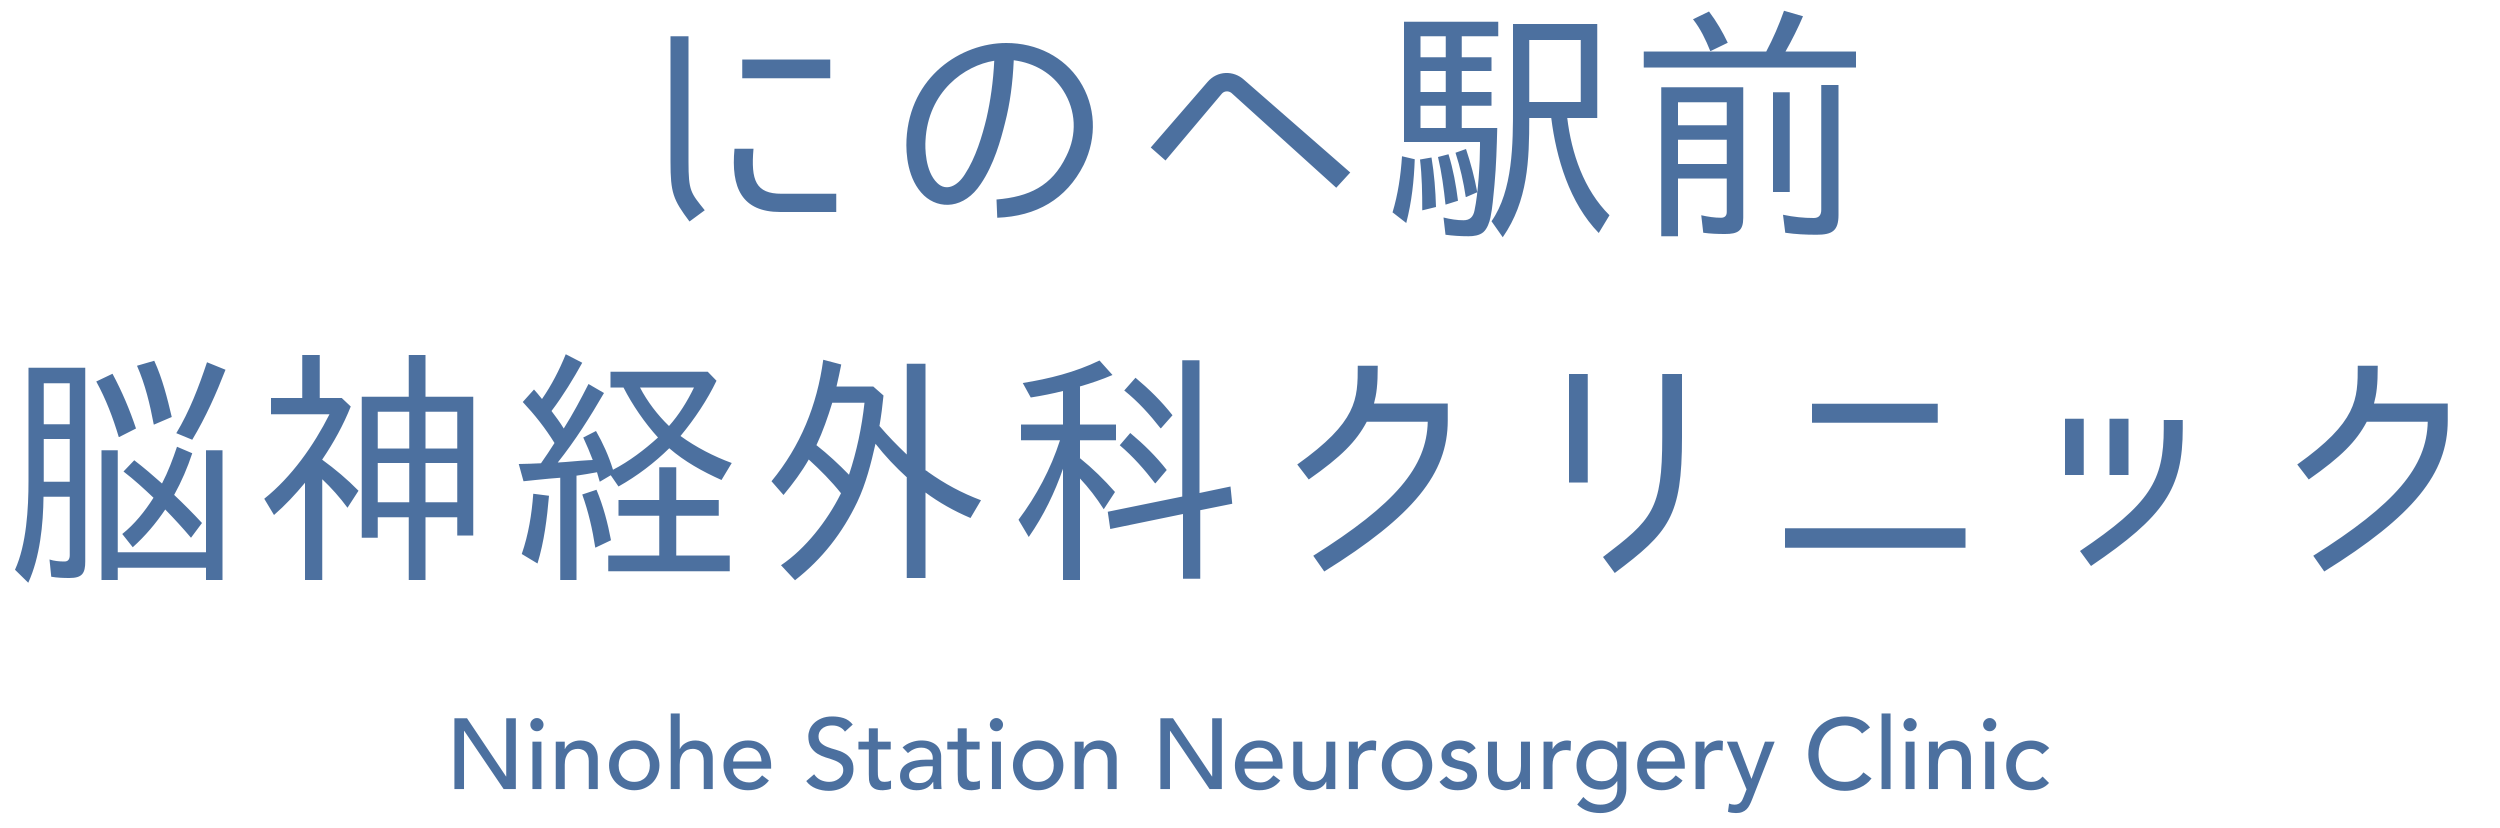 <svg width="320" height="106" viewBox="0 0 320 106" fill="none" xmlns="http://www.w3.org/2000/svg">
<path d="M58.165 91.935H59.778L64.772 99.387H64.797V91.935H66.027V101H64.465L59.42 93.548H59.394V101H58.165V91.935ZM68.151 94.931H69.303V101H68.151V94.931ZM67.882 92.754C67.882 92.524 67.963 92.328 68.125 92.165C68.296 91.995 68.496 91.909 68.727 91.909C68.957 91.909 69.154 91.995 69.316 92.165C69.487 92.328 69.572 92.524 69.572 92.754C69.572 92.985 69.487 93.186 69.316 93.356C69.154 93.518 68.957 93.599 68.727 93.599C68.496 93.599 68.296 93.518 68.125 93.356C67.963 93.186 67.882 92.985 67.882 92.754ZM71.137 94.931H72.289V95.866H72.315C72.46 95.541 72.712 95.281 73.07 95.085C73.429 94.88 73.843 94.777 74.312 94.777C74.603 94.777 74.88 94.824 75.145 94.918C75.418 95.004 75.653 95.14 75.849 95.328C76.054 95.516 76.216 95.759 76.335 96.058C76.455 96.348 76.515 96.694 76.515 97.095V101H75.362V97.415C75.362 97.133 75.324 96.894 75.247 96.698C75.17 96.493 75.068 96.331 74.94 96.211C74.812 96.083 74.662 95.994 74.492 95.942C74.329 95.883 74.159 95.853 73.98 95.853C73.74 95.853 73.519 95.891 73.314 95.968C73.109 96.045 72.93 96.169 72.776 96.339C72.622 96.502 72.503 96.711 72.417 96.967C72.332 97.223 72.289 97.526 72.289 97.876V101H71.137V94.931ZM79.186 97.966C79.186 98.273 79.233 98.559 79.327 98.823C79.421 99.079 79.553 99.301 79.724 99.489C79.895 99.668 80.104 99.814 80.351 99.924C80.599 100.027 80.876 100.078 81.184 100.078C81.491 100.078 81.768 100.027 82.016 99.924C82.263 99.814 82.473 99.668 82.643 99.489C82.814 99.301 82.946 99.079 83.04 98.823C83.134 98.559 83.181 98.273 83.181 97.966C83.181 97.658 83.134 97.376 83.04 97.121C82.946 96.856 82.814 96.634 82.643 96.455C82.473 96.267 82.263 96.122 82.016 96.019C81.768 95.908 81.491 95.853 81.184 95.853C80.876 95.853 80.599 95.908 80.351 96.019C80.104 96.122 79.895 96.267 79.724 96.455C79.553 96.634 79.421 96.856 79.327 97.121C79.233 97.376 79.186 97.658 79.186 97.966ZM77.957 97.966C77.957 97.522 78.038 97.108 78.2 96.724C78.371 96.339 78.602 96.002 78.892 95.712C79.182 95.422 79.523 95.196 79.916 95.034C80.309 94.863 80.731 94.777 81.184 94.777C81.636 94.777 82.059 94.863 82.451 95.034C82.844 95.196 83.185 95.422 83.475 95.712C83.766 96.002 83.992 96.339 84.154 96.724C84.325 97.108 84.41 97.522 84.41 97.966C84.41 98.409 84.325 98.828 84.154 99.22C83.992 99.604 83.766 99.942 83.475 100.232C83.185 100.513 82.844 100.74 82.451 100.91C82.059 101.073 81.636 101.154 81.184 101.154C80.731 101.154 80.309 101.073 79.916 100.91C79.523 100.74 79.182 100.513 78.892 100.232C78.602 99.942 78.371 99.604 78.2 99.22C78.038 98.828 77.957 98.409 77.957 97.966ZM85.854 91.32H87.006V95.866H87.032C87.177 95.541 87.429 95.281 87.787 95.085C88.146 94.88 88.56 94.777 89.029 94.777C89.319 94.777 89.597 94.824 89.861 94.918C90.135 95.004 90.369 95.14 90.566 95.328C90.77 95.516 90.933 95.759 91.052 96.058C91.172 96.348 91.231 96.694 91.231 97.095V101H90.079V97.415C90.079 97.133 90.041 96.894 89.964 96.698C89.887 96.493 89.785 96.331 89.656 96.211C89.528 96.083 89.379 95.994 89.208 95.942C89.046 95.883 88.876 95.853 88.696 95.853C88.457 95.853 88.235 95.891 88.031 95.968C87.826 96.045 87.646 96.169 87.493 96.339C87.339 96.502 87.22 96.711 87.134 96.967C87.049 97.223 87.006 97.526 87.006 97.876V101H85.854V91.32ZM93.839 98.388C93.839 98.653 93.894 98.896 94.005 99.118C94.125 99.331 94.279 99.515 94.466 99.668C94.654 99.822 94.872 99.942 95.119 100.027C95.367 100.112 95.623 100.155 95.888 100.155C96.246 100.155 96.558 100.074 96.822 99.912C97.087 99.741 97.33 99.519 97.552 99.246L98.423 99.912C97.783 100.74 96.886 101.154 95.734 101.154C95.256 101.154 94.821 101.073 94.428 100.91C94.044 100.748 93.715 100.526 93.442 100.245C93.177 99.954 92.973 99.617 92.828 99.233C92.682 98.84 92.61 98.418 92.61 97.966C92.61 97.513 92.687 97.095 92.84 96.711C93.002 96.318 93.22 95.981 93.493 95.699C93.775 95.409 94.108 95.183 94.492 95.021C94.876 94.859 95.294 94.777 95.747 94.777C96.285 94.777 96.737 94.871 97.104 95.059C97.48 95.247 97.787 95.494 98.026 95.802C98.265 96.1 98.436 96.442 98.538 96.826C98.649 97.202 98.704 97.586 98.704 97.978V98.388H93.839ZM97.475 97.466C97.467 97.21 97.424 96.975 97.347 96.762C97.279 96.549 97.172 96.365 97.027 96.211C96.882 96.049 96.699 95.925 96.477 95.84C96.263 95.746 96.011 95.699 95.721 95.699C95.439 95.699 95.179 95.755 94.94 95.866C94.71 95.968 94.513 96.105 94.351 96.275C94.189 96.446 94.061 96.638 93.967 96.852C93.882 97.056 93.839 97.261 93.839 97.466H97.475ZM104.21 99.105C104.432 99.438 104.713 99.686 105.055 99.848C105.405 100.001 105.763 100.078 106.13 100.078C106.335 100.078 106.544 100.048 106.758 99.989C106.971 99.92 107.163 99.822 107.334 99.694C107.513 99.566 107.658 99.408 107.769 99.22C107.88 99.032 107.936 98.815 107.936 98.567C107.936 98.217 107.825 97.953 107.603 97.773C107.381 97.586 107.104 97.432 106.771 97.312C106.446 97.184 106.088 97.065 105.695 96.954C105.311 96.835 104.952 96.672 104.62 96.468C104.295 96.263 104.022 95.99 103.8 95.648C103.578 95.298 103.467 94.829 103.467 94.24C103.467 93.975 103.523 93.693 103.634 93.395C103.753 93.096 103.937 92.823 104.184 92.575C104.432 92.328 104.748 92.123 105.132 91.961C105.524 91.79 105.994 91.704 106.54 91.704C107.035 91.704 107.509 91.773 107.961 91.909C108.414 92.046 108.811 92.323 109.152 92.742L108.153 93.651C108 93.412 107.782 93.22 107.5 93.075C107.219 92.929 106.899 92.857 106.54 92.857C106.199 92.857 105.913 92.904 105.682 92.998C105.46 93.083 105.281 93.198 105.145 93.343C105.008 93.48 104.91 93.629 104.85 93.791C104.799 93.954 104.773 94.103 104.773 94.24C104.773 94.624 104.884 94.918 105.106 95.123C105.328 95.328 105.601 95.494 105.926 95.622C106.258 95.751 106.617 95.866 107.001 95.968C107.394 96.071 107.752 96.216 108.077 96.403C108.41 96.583 108.687 96.83 108.909 97.146C109.131 97.453 109.242 97.88 109.242 98.426C109.242 98.862 109.156 99.254 108.986 99.604C108.823 99.954 108.602 100.249 108.32 100.488C108.038 100.727 107.705 100.91 107.321 101.038C106.937 101.166 106.527 101.23 106.092 101.23C105.512 101.23 104.961 101.128 104.44 100.923C103.92 100.718 103.506 100.402 103.198 99.976L104.21 99.105ZM114.013 95.93H112.362V98.683C112.362 98.853 112.366 99.024 112.374 99.195C112.383 99.357 112.413 99.506 112.464 99.643C112.524 99.771 112.609 99.877 112.72 99.963C112.84 100.04 113.01 100.078 113.232 100.078C113.369 100.078 113.51 100.065 113.655 100.04C113.8 100.014 113.932 99.967 114.052 99.899V100.949C113.915 101.026 113.736 101.077 113.514 101.102C113.301 101.137 113.134 101.154 113.015 101.154C112.571 101.154 112.225 101.094 111.977 100.974C111.738 100.846 111.559 100.684 111.44 100.488C111.329 100.292 111.26 100.074 111.235 99.835C111.218 99.587 111.209 99.34 111.209 99.092V95.93H109.878V94.931H111.209V93.228H112.362V94.931H114.013V95.93ZM115.526 95.674C115.85 95.375 116.226 95.153 116.652 95.008C117.079 94.854 117.506 94.777 117.933 94.777C118.377 94.777 118.756 94.833 119.072 94.944C119.397 95.055 119.661 95.204 119.866 95.392C120.071 95.58 120.22 95.797 120.314 96.045C120.417 96.284 120.468 96.536 120.468 96.8V99.899C120.468 100.112 120.472 100.309 120.481 100.488C120.489 100.667 120.502 100.838 120.519 101H119.495C119.469 100.693 119.456 100.385 119.456 100.078H119.431C119.175 100.471 118.872 100.748 118.522 100.91C118.172 101.073 117.766 101.154 117.305 101.154C117.024 101.154 116.755 101.115 116.499 101.038C116.243 100.962 116.016 100.846 115.82 100.693C115.632 100.539 115.483 100.351 115.372 100.129C115.261 99.899 115.205 99.634 115.205 99.335C115.205 98.943 115.291 98.614 115.462 98.35C115.641 98.085 115.88 97.872 116.179 97.709C116.486 97.539 116.84 97.419 117.241 97.351C117.651 97.274 118.086 97.236 118.547 97.236H119.392V96.98C119.392 96.826 119.362 96.672 119.303 96.519C119.243 96.365 119.153 96.228 119.034 96.109C118.914 95.981 118.765 95.883 118.586 95.814C118.406 95.738 118.193 95.699 117.945 95.699C117.724 95.699 117.527 95.721 117.357 95.763C117.194 95.806 117.045 95.861 116.908 95.93C116.772 95.99 116.648 96.062 116.537 96.147C116.426 96.233 116.319 96.314 116.217 96.391L115.526 95.674ZM118.778 98.081C118.505 98.081 118.223 98.098 117.933 98.132C117.651 98.158 117.391 98.213 117.152 98.298C116.921 98.384 116.729 98.503 116.575 98.657C116.43 98.811 116.358 99.007 116.358 99.246C116.358 99.596 116.473 99.848 116.704 100.001C116.943 100.155 117.263 100.232 117.664 100.232C117.98 100.232 118.249 100.181 118.47 100.078C118.692 99.967 118.872 99.826 119.008 99.656C119.145 99.485 119.243 99.297 119.303 99.092C119.362 98.879 119.392 98.67 119.392 98.465V98.081H118.778ZM125.392 95.93H123.74V98.683C123.74 98.853 123.744 99.024 123.753 99.195C123.761 99.357 123.791 99.506 123.842 99.643C123.902 99.771 123.987 99.877 124.098 99.963C124.218 100.04 124.389 100.078 124.611 100.078C124.747 100.078 124.888 100.065 125.033 100.04C125.178 100.014 125.31 99.967 125.43 99.899V100.949C125.293 101.026 125.114 101.077 124.892 101.102C124.679 101.137 124.512 101.154 124.393 101.154C123.949 101.154 123.603 101.094 123.356 100.974C123.117 100.846 122.938 100.684 122.818 100.488C122.707 100.292 122.639 100.074 122.613 99.835C122.596 99.587 122.588 99.34 122.588 99.092V95.93H121.256V94.931H122.588V93.228H123.74V94.931H125.392V95.93ZM126.968 94.931H128.12V101H126.968V94.931ZM126.699 92.754C126.699 92.524 126.78 92.328 126.942 92.165C127.113 91.995 127.314 91.909 127.544 91.909C127.775 91.909 127.971 91.995 128.133 92.165C128.304 92.328 128.389 92.524 128.389 92.754C128.389 92.985 128.304 93.186 128.133 93.356C127.971 93.518 127.775 93.599 127.544 93.599C127.314 93.599 127.113 93.518 126.942 93.356C126.78 93.186 126.699 92.985 126.699 92.754ZM130.889 97.966C130.889 98.273 130.936 98.559 131.03 98.823C131.124 99.079 131.256 99.301 131.427 99.489C131.597 99.668 131.806 99.814 132.054 99.924C132.302 100.027 132.579 100.078 132.886 100.078C133.194 100.078 133.471 100.027 133.718 99.924C133.966 99.814 134.175 99.668 134.346 99.489C134.517 99.301 134.649 99.079 134.743 98.823C134.837 98.559 134.884 98.273 134.884 97.966C134.884 97.658 134.837 97.376 134.743 97.121C134.649 96.856 134.517 96.634 134.346 96.455C134.175 96.267 133.966 96.122 133.718 96.019C133.471 95.908 133.194 95.853 132.886 95.853C132.579 95.853 132.302 95.908 132.054 96.019C131.806 96.122 131.597 96.267 131.427 96.455C131.256 96.634 131.124 96.856 131.03 97.121C130.936 97.376 130.889 97.658 130.889 97.966ZM129.66 97.966C129.66 97.522 129.741 97.108 129.903 96.724C130.074 96.339 130.304 96.002 130.594 95.712C130.885 95.422 131.226 95.196 131.619 95.034C132.011 94.863 132.434 94.777 132.886 94.777C133.339 94.777 133.761 94.863 134.154 95.034C134.546 95.196 134.888 95.422 135.178 95.712C135.468 96.002 135.695 96.339 135.857 96.724C136.027 97.108 136.113 97.522 136.113 97.966C136.113 98.409 136.027 98.828 135.857 99.22C135.695 99.604 135.468 99.942 135.178 100.232C134.888 100.513 134.546 100.74 134.154 100.91C133.761 101.073 133.339 101.154 132.886 101.154C132.434 101.154 132.011 101.073 131.619 100.91C131.226 100.74 130.885 100.513 130.594 100.232C130.304 99.942 130.074 99.604 129.903 99.22C129.741 98.828 129.66 98.409 129.66 97.966ZM137.556 94.931H138.709V95.866H138.734C138.879 95.541 139.131 95.281 139.49 95.085C139.848 94.88 140.262 94.777 140.732 94.777C141.022 94.777 141.299 94.824 141.564 94.918C141.837 95.004 142.072 95.14 142.268 95.328C142.473 95.516 142.635 95.759 142.755 96.058C142.874 96.348 142.934 96.694 142.934 97.095V101H141.782V97.415C141.782 97.133 141.743 96.894 141.666 96.698C141.59 96.493 141.487 96.331 141.359 96.211C141.231 96.083 141.082 95.994 140.911 95.942C140.749 95.883 140.578 95.853 140.399 95.853C140.16 95.853 139.938 95.891 139.733 95.968C139.528 96.045 139.349 96.169 139.195 96.339C139.042 96.502 138.922 96.711 138.837 96.967C138.751 97.223 138.709 97.526 138.709 97.876V101H137.556V94.931ZM148.529 91.935H150.142L155.136 99.387H155.161V91.935H156.391V101H154.828L149.784 93.548H149.758V101H148.529V91.935ZM159.296 98.388C159.296 98.653 159.351 98.896 159.462 99.118C159.582 99.331 159.735 99.515 159.923 99.668C160.111 99.822 160.328 99.942 160.576 100.027C160.824 100.112 161.08 100.155 161.344 100.155C161.703 100.155 162.014 100.074 162.279 99.912C162.544 99.741 162.787 99.519 163.009 99.246L163.879 99.912C163.239 100.74 162.343 101.154 161.191 101.154C160.713 101.154 160.277 101.073 159.885 100.91C159.501 100.748 159.172 100.526 158.899 100.245C158.634 99.954 158.429 99.617 158.284 99.233C158.139 98.84 158.067 98.418 158.067 97.966C158.067 97.513 158.143 97.095 158.297 96.711C158.459 96.318 158.677 95.981 158.95 95.699C159.232 95.409 159.565 95.183 159.949 95.021C160.333 94.859 160.751 94.777 161.203 94.777C161.741 94.777 162.194 94.871 162.561 95.059C162.936 95.247 163.243 95.494 163.482 95.802C163.721 96.1 163.892 96.442 163.995 96.826C164.106 97.202 164.161 97.586 164.161 97.978V98.388H159.296ZM162.932 97.466C162.923 97.21 162.881 96.975 162.804 96.762C162.736 96.549 162.629 96.365 162.484 96.211C162.339 96.049 162.155 95.925 161.933 95.84C161.72 95.746 161.468 95.699 161.178 95.699C160.896 95.699 160.636 95.755 160.397 95.866C160.166 95.968 159.97 96.105 159.808 96.275C159.646 96.446 159.518 96.638 159.424 96.852C159.338 97.056 159.296 97.261 159.296 97.466H162.932ZM170.917 101H169.765V100.065H169.739C169.594 100.39 169.342 100.654 168.984 100.859C168.625 101.055 168.211 101.154 167.742 101.154C167.443 101.154 167.161 101.107 166.897 101.013C166.632 100.927 166.397 100.791 166.193 100.603C165.996 100.415 165.838 100.176 165.719 99.886C165.599 99.587 165.54 99.237 165.54 98.836V94.931H166.692V98.516C166.692 98.798 166.73 99.041 166.807 99.246C166.884 99.442 166.986 99.604 167.114 99.732C167.242 99.852 167.388 99.942 167.55 100.001C167.72 100.053 167.895 100.078 168.075 100.078C168.314 100.078 168.536 100.04 168.741 99.963C168.945 99.886 169.125 99.767 169.278 99.604C169.432 99.434 169.551 99.22 169.637 98.964C169.722 98.708 169.765 98.405 169.765 98.055V94.931H170.917V101ZM172.654 94.931H173.806V95.866H173.832C173.909 95.704 174.011 95.558 174.139 95.43C174.267 95.294 174.408 95.179 174.562 95.085C174.724 94.991 174.899 94.918 175.087 94.867C175.275 94.807 175.462 94.777 175.65 94.777C175.838 94.777 176.009 94.803 176.162 94.854L176.111 96.096C176.017 96.071 175.923 96.049 175.829 96.032C175.736 96.015 175.642 96.007 175.548 96.007C174.984 96.007 174.553 96.165 174.255 96.48C173.956 96.796 173.806 97.287 173.806 97.953V101H172.654V94.931ZM178.103 97.966C178.103 98.273 178.15 98.559 178.243 98.823C178.337 99.079 178.47 99.301 178.64 99.489C178.811 99.668 179.02 99.814 179.268 99.924C179.515 100.027 179.793 100.078 180.1 100.078C180.407 100.078 180.685 100.027 180.932 99.924C181.18 99.814 181.389 99.668 181.56 99.489C181.73 99.301 181.863 99.079 181.957 98.823C182.05 98.559 182.097 98.273 182.097 97.966C182.097 97.658 182.05 97.376 181.957 97.121C181.863 96.856 181.73 96.634 181.56 96.455C181.389 96.267 181.18 96.122 180.932 96.019C180.685 95.908 180.407 95.853 180.1 95.853C179.793 95.853 179.515 95.908 179.268 96.019C179.02 96.122 178.811 96.267 178.64 96.455C178.47 96.634 178.337 96.856 178.243 97.121C178.15 97.376 178.103 97.658 178.103 97.966ZM176.873 97.966C176.873 97.522 176.955 97.108 177.117 96.724C177.287 96.339 177.518 96.002 177.808 95.712C178.098 95.422 178.44 95.196 178.832 95.034C179.225 94.863 179.648 94.777 180.1 94.777C180.552 94.777 180.975 94.863 181.368 95.034C181.76 95.196 182.102 95.422 182.392 95.712C182.682 96.002 182.908 96.339 183.071 96.724C183.241 97.108 183.327 97.522 183.327 97.966C183.327 98.409 183.241 98.828 183.071 99.22C182.908 99.604 182.682 99.942 182.392 100.232C182.102 100.513 181.76 100.74 181.368 100.91C180.975 101.073 180.552 101.154 180.1 101.154C179.648 101.154 179.225 101.073 178.832 100.91C178.44 100.74 178.098 100.513 177.808 100.232C177.518 99.942 177.287 99.604 177.117 99.22C176.955 98.828 176.873 98.409 176.873 97.966ZM187.997 96.455C187.86 96.284 187.689 96.143 187.485 96.032C187.288 95.913 187.045 95.853 186.755 95.853C186.482 95.853 186.243 95.913 186.038 96.032C185.841 96.143 185.743 96.31 185.743 96.531C185.743 96.711 185.799 96.856 185.91 96.967C186.029 97.078 186.166 97.167 186.319 97.236C186.482 97.304 186.652 97.355 186.832 97.389C187.011 97.424 187.164 97.453 187.293 97.479C187.54 97.539 187.771 97.611 187.984 97.697C188.206 97.782 188.394 97.893 188.547 98.029C188.709 98.166 188.833 98.333 188.919 98.529C189.013 98.725 189.059 98.964 189.059 99.246C189.059 99.587 188.987 99.882 188.842 100.129C188.697 100.368 188.509 100.565 188.278 100.718C188.048 100.872 187.783 100.983 187.485 101.051C187.194 101.12 186.9 101.154 186.601 101.154C186.098 101.154 185.654 101.077 185.27 100.923C184.894 100.77 184.557 100.488 184.258 100.078L185.129 99.361C185.316 99.549 185.526 99.715 185.756 99.861C185.987 100.006 186.268 100.078 186.601 100.078C186.746 100.078 186.891 100.065 187.036 100.04C187.19 100.006 187.322 99.959 187.433 99.899C187.553 99.831 187.647 99.749 187.715 99.656C187.792 99.553 187.83 99.438 187.83 99.31C187.83 99.139 187.775 98.998 187.664 98.887C187.561 98.776 187.433 98.691 187.28 98.631C187.135 98.563 186.977 98.512 186.806 98.478C186.644 98.435 186.499 98.401 186.371 98.375C186.123 98.316 185.888 98.247 185.666 98.17C185.445 98.094 185.248 97.991 185.077 97.863C184.907 97.735 184.77 97.573 184.668 97.376C184.565 97.18 184.514 96.937 184.514 96.647C184.514 96.331 184.578 96.058 184.706 95.827C184.843 95.588 185.018 95.392 185.231 95.238C185.453 95.085 185.701 94.969 185.974 94.893C186.255 94.816 186.537 94.777 186.819 94.777C187.229 94.777 187.621 94.854 187.997 95.008C188.372 95.162 188.671 95.418 188.893 95.776L187.997 96.455ZM195.837 101H194.685V100.065H194.659C194.514 100.39 194.262 100.654 193.904 100.859C193.545 101.055 193.131 101.154 192.662 101.154C192.363 101.154 192.081 101.107 191.817 101.013C191.552 100.927 191.317 100.791 191.112 100.603C190.916 100.415 190.758 100.176 190.639 99.886C190.519 99.587 190.459 99.237 190.459 98.836V94.931H191.612V98.516C191.612 98.798 191.65 99.041 191.727 99.246C191.804 99.442 191.906 99.604 192.034 99.732C192.162 99.852 192.307 99.942 192.47 100.001C192.64 100.053 192.815 100.078 192.994 100.078C193.233 100.078 193.455 100.04 193.66 99.963C193.865 99.886 194.044 99.767 194.198 99.604C194.352 99.434 194.471 99.22 194.557 98.964C194.642 98.708 194.685 98.405 194.685 98.055V94.931H195.837V101ZM197.574 94.931H198.726V95.866H198.752C198.829 95.704 198.931 95.558 199.059 95.43C199.187 95.294 199.328 95.179 199.482 95.085C199.644 94.991 199.819 94.918 200.007 94.867C200.194 94.807 200.382 94.777 200.57 94.777C200.758 94.777 200.929 94.803 201.082 94.854L201.031 96.096C200.937 96.071 200.843 96.049 200.749 96.032C200.655 96.015 200.561 96.007 200.468 96.007C199.904 96.007 199.473 96.165 199.174 96.48C198.876 96.796 198.726 97.287 198.726 97.953V101H197.574V94.931ZM208.17 100.949C208.17 101.41 208.088 101.828 207.926 102.204C207.773 102.588 207.551 102.916 207.26 103.189C206.97 103.471 206.62 103.689 206.211 103.842C205.801 103.996 205.348 104.073 204.853 104.073C204.273 104.073 203.739 103.992 203.253 103.83C202.775 103.667 202.318 103.386 201.883 102.985L202.664 102.011C202.963 102.336 203.287 102.579 203.637 102.741C203.987 102.912 204.384 102.997 204.828 102.997C205.255 102.997 205.609 102.933 205.89 102.805C206.172 102.686 206.394 102.528 206.556 102.332C206.727 102.135 206.846 101.909 206.915 101.653C206.983 101.405 207.017 101.154 207.017 100.898V100.001H206.979C206.757 100.368 206.454 100.641 206.07 100.821C205.694 100.991 205.297 101.077 204.879 101.077C204.435 101.077 204.021 101 203.637 100.846C203.261 100.684 202.937 100.467 202.664 100.193C202.391 99.912 202.177 99.583 202.024 99.207C201.87 98.823 201.793 98.409 201.793 97.966C201.793 97.522 201.866 97.108 202.011 96.724C202.156 96.331 202.361 95.99 202.626 95.699C202.899 95.409 203.223 95.183 203.599 95.021C203.983 94.859 204.41 94.777 204.879 94.777C205.289 94.777 205.686 94.867 206.07 95.046C206.462 95.225 206.77 95.477 206.992 95.802H207.017V94.931H208.17V100.949ZM205.02 95.853C204.713 95.853 204.435 95.908 204.188 96.019C203.94 96.122 203.731 96.267 203.56 96.455C203.389 96.634 203.257 96.856 203.163 97.121C203.069 97.376 203.022 97.658 203.022 97.966C203.022 98.58 203.202 99.075 203.56 99.451C203.919 99.818 204.405 100.001 205.02 100.001C205.634 100.001 206.121 99.818 206.479 99.451C206.838 99.075 207.017 98.58 207.017 97.966C207.017 97.658 206.97 97.376 206.876 97.121C206.782 96.856 206.65 96.634 206.479 96.455C206.309 96.267 206.1 96.122 205.852 96.019C205.605 95.908 205.327 95.853 205.02 95.853ZM210.786 98.388C210.786 98.653 210.841 98.896 210.952 99.118C211.072 99.331 211.225 99.515 211.413 99.668C211.601 99.822 211.819 99.942 212.066 100.027C212.314 100.112 212.57 100.155 212.834 100.155C213.193 100.155 213.504 100.074 213.769 99.912C214.034 99.741 214.277 99.519 214.499 99.246L215.369 99.912C214.729 100.74 213.833 101.154 212.681 101.154C212.203 101.154 211.767 101.073 211.375 100.91C210.991 100.748 210.662 100.526 210.389 100.245C210.124 99.954 209.919 99.617 209.774 99.233C209.629 98.84 209.557 98.418 209.557 97.966C209.557 97.513 209.633 97.095 209.787 96.711C209.949 96.318 210.167 95.981 210.44 95.699C210.722 95.409 211.055 95.183 211.439 95.021C211.823 94.859 212.241 94.777 212.693 94.777C213.231 94.777 213.684 94.871 214.051 95.059C214.426 95.247 214.734 95.494 214.973 95.802C215.212 96.1 215.382 96.442 215.485 96.826C215.596 97.202 215.651 97.586 215.651 97.978V98.388H210.786ZM214.422 97.466C214.413 97.21 214.371 96.975 214.294 96.762C214.226 96.549 214.119 96.365 213.974 96.211C213.829 96.049 213.645 95.925 213.423 95.84C213.21 95.746 212.958 95.699 212.668 95.699C212.386 95.699 212.126 95.755 211.887 95.866C211.656 95.968 211.46 96.105 211.298 96.275C211.136 96.446 211.008 96.638 210.914 96.852C210.828 97.056 210.786 97.261 210.786 97.466H214.422ZM217.03 94.931H218.182V95.866H218.208C218.284 95.704 218.387 95.558 218.515 95.43C218.643 95.294 218.784 95.179 218.937 95.085C219.1 94.991 219.275 94.918 219.462 94.867C219.65 94.807 219.838 94.777 220.026 94.777C220.213 94.777 220.384 94.803 220.538 94.854L220.487 96.096C220.393 96.071 220.299 96.049 220.205 96.032C220.111 96.015 220.017 96.007 219.923 96.007C219.36 96.007 218.929 96.165 218.63 96.48C218.331 96.796 218.182 97.287 218.182 97.953V101H217.03V94.931ZM221.039 94.931H222.37L224.176 99.668H224.201L225.917 94.931H227.159L224.278 102.306C224.176 102.571 224.069 102.81 223.958 103.023C223.847 103.245 223.715 103.433 223.561 103.586C223.407 103.74 223.22 103.86 222.998 103.945C222.784 104.03 222.52 104.073 222.204 104.073C222.033 104.073 221.858 104.06 221.679 104.034C221.508 104.017 221.342 103.975 221.18 103.906L221.32 102.857C221.551 102.95 221.781 102.997 222.012 102.997C222.191 102.997 222.34 102.972 222.46 102.921C222.588 102.878 222.695 102.81 222.78 102.716C222.874 102.63 222.951 102.528 223.01 102.408C223.07 102.289 223.13 102.152 223.19 101.999L223.561 101.038L221.039 94.931ZM238.341 93.894C238.085 93.561 237.76 93.305 237.368 93.126C236.975 92.946 236.569 92.857 236.151 92.857C235.639 92.857 235.174 92.955 234.756 93.151C234.346 93.339 233.992 93.599 233.693 93.932C233.403 94.265 233.176 94.658 233.014 95.11C232.852 95.554 232.771 96.032 232.771 96.544C232.771 97.022 232.848 97.475 233.001 97.901C233.155 98.328 233.377 98.704 233.667 99.028C233.957 99.353 234.312 99.609 234.73 99.796C235.148 99.984 235.622 100.078 236.151 100.078C236.672 100.078 237.129 99.971 237.521 99.758C237.914 99.545 238.247 99.246 238.52 98.862L239.557 99.643C239.489 99.737 239.369 99.873 239.198 100.053C239.028 100.223 238.802 100.398 238.52 100.577C238.238 100.748 237.897 100.898 237.496 101.026C237.103 101.162 236.646 101.23 236.126 101.23C235.409 101.23 234.76 101.094 234.179 100.821C233.608 100.548 233.117 100.189 232.707 99.745C232.306 99.301 231.999 98.802 231.785 98.247C231.572 97.684 231.465 97.116 231.465 96.544C231.465 95.844 231.58 95.2 231.811 94.611C232.041 94.013 232.361 93.501 232.771 93.075C233.189 92.639 233.689 92.302 234.269 92.063C234.849 91.824 235.49 91.704 236.19 91.704C236.787 91.704 237.372 91.82 237.944 92.05C238.524 92.281 238.998 92.635 239.365 93.113L238.341 93.894ZM240.839 91.32H241.991V101H240.839V91.32ZM243.915 94.931H245.067V101H243.915V94.931ZM243.646 92.754C243.646 92.524 243.727 92.328 243.889 92.165C244.06 91.995 244.26 91.909 244.491 91.909C244.721 91.909 244.918 91.995 245.08 92.165C245.25 92.328 245.336 92.524 245.336 92.754C245.336 92.985 245.25 93.186 245.08 93.356C244.918 93.518 244.721 93.599 244.491 93.599C244.26 93.599 244.06 93.518 243.889 93.356C243.727 93.186 243.646 92.985 243.646 92.754ZM246.901 94.931H248.053V95.866H248.079C248.224 95.541 248.476 95.281 248.834 95.085C249.193 94.88 249.607 94.777 250.076 94.777C250.366 94.777 250.644 94.824 250.908 94.918C251.182 95.004 251.416 95.14 251.613 95.328C251.817 95.516 251.98 95.759 252.099 96.058C252.219 96.348 252.278 96.694 252.278 97.095V101H251.126V97.415C251.126 97.133 251.088 96.894 251.011 96.698C250.934 96.493 250.832 96.331 250.704 96.211C250.576 96.083 250.426 95.994 250.255 95.942C250.093 95.883 249.923 95.853 249.743 95.853C249.504 95.853 249.282 95.891 249.077 95.968C248.873 96.045 248.693 96.169 248.54 96.339C248.386 96.502 248.267 96.711 248.181 96.967C248.096 97.223 248.053 97.526 248.053 97.876V101H246.901V94.931ZM254.105 94.931H255.257V101H254.105V94.931ZM253.836 92.754C253.836 92.524 253.917 92.328 254.079 92.165C254.25 91.995 254.451 91.909 254.681 91.909C254.912 91.909 255.108 91.995 255.27 92.165C255.441 92.328 255.526 92.524 255.526 92.754C255.526 92.985 255.441 93.186 255.27 93.356C255.108 93.518 254.912 93.599 254.681 93.599C254.451 93.599 254.25 93.518 254.079 93.356C253.917 93.186 253.836 92.985 253.836 92.754ZM261.432 96.544C261.218 96.322 260.992 96.156 260.753 96.045C260.523 95.925 260.245 95.866 259.921 95.866C259.605 95.866 259.328 95.925 259.089 96.045C258.858 96.156 258.662 96.314 258.5 96.519C258.346 96.715 258.227 96.945 258.141 97.21C258.064 97.466 258.026 97.735 258.026 98.017C258.026 98.298 258.073 98.567 258.167 98.823C258.261 99.071 258.393 99.289 258.564 99.476C258.734 99.664 258.939 99.814 259.178 99.924C259.417 100.027 259.686 100.078 259.985 100.078C260.309 100.078 260.587 100.023 260.817 99.912C261.048 99.792 261.261 99.621 261.457 99.4L262.277 100.219C261.978 100.552 261.628 100.791 261.227 100.936C260.834 101.081 260.416 101.154 259.972 101.154C259.503 101.154 259.072 101.077 258.679 100.923C258.295 100.77 257.962 100.556 257.68 100.283C257.399 100.001 257.181 99.668 257.027 99.284C256.874 98.892 256.797 98.461 256.797 97.991C256.797 97.522 256.874 97.091 257.027 96.698C257.181 96.305 257.394 95.968 257.667 95.686C257.949 95.405 258.282 95.187 258.666 95.034C259.059 94.871 259.494 94.79 259.972 94.79C260.416 94.79 260.839 94.871 261.24 95.034C261.649 95.187 262.004 95.426 262.302 95.751L261.432 96.544Z" fill="#4C709F"/>
<path d="M88.128 20.704C88.128 24.48 88.416 24.672 90.208 26.912L88.256 28.352C86.144 25.536 85.824 24.672 85.824 20.704V4.64H88.128V20.704ZM95.008 10.016V7.616H106.272V10.016H95.008ZM96.448 19.04C96.096 23.104 96.736 24.8 100.032 24.8H107.04V27.136H99.872C94.976 27.136 93.536 24.064 94.016 19.04H96.448ZM127.552 25.536C131.712 25.184 134.624 23.84 136.48 20C137.888 17.216 137.728 14.144 136.096 11.584C134.72 9.408 132.448 8.064 129.76 7.712C129.632 10.624 129.28 13.28 128.64 15.744C128.096 17.92 127.232 21.056 125.536 23.552C123.424 26.752 120.224 26.848 118.272 25.024C116.16 23.008 115.936 19.648 116.032 17.856C116.448 9.792 123.008 5.504 128.8 5.504C132.736 5.504 136.192 7.296 138.176 10.336C140.256 13.568 140.448 17.536 138.72 21.088C136.48 25.536 132.64 27.68 127.648 27.872L127.552 25.536ZM126.272 15.136C126.784 12.896 127.136 10.432 127.264 7.776C123.456 8.384 118.784 11.712 118.464 17.984C118.4 18.848 118.4 21.92 119.968 23.424C121.12 24.544 122.56 23.808 123.488 22.336C124.896 20.192 125.728 17.376 126.272 15.136ZM157.632 11.904C157.28 11.616 156.736 11.616 156.416 11.968L149.184 20.544L147.296 18.88L154.56 10.496C155.808 9.024 157.888 8.992 159.232 10.208L172.832 22.08L171.04 24.032L157.632 11.904ZM191.648 16.384C191.584 18.816 191.52 21.184 191.296 23.616L191.264 23.968C191.136 25.216 191.04 26.592 190.784 27.808C190.656 28.448 190.368 29.28 189.856 29.728C189.344 30.144 188.64 30.24 187.968 30.24C186.944 30.24 185.984 30.176 185.024 30.048L184.768 27.84C185.664 28.064 186.528 28.192 187.328 28.192C188.16 28.192 188.576 27.744 188.736 26.944C189.216 24.736 189.44 20.768 189.44 18.592V18.176H179.712V2.784H191.776V4.64H187.104V7.328H190.912V9.088H187.104V11.776H190.912V13.536H187.104V16.384H191.648ZM195.744 15.104C195.744 20.512 195.584 25.696 192.352 30.368L190.912 28.32C193.664 24.384 193.664 18.336 193.664 13.664V3.072H204.448V15.104H200.608C201.152 19.616 202.72 24.288 206.016 27.552L204.64 29.824C200.896 25.984 199.2 20.224 198.56 15.104H195.744ZM185.056 4.64H181.824V7.328H185.056V4.64ZM195.744 5.12V13.056H202.336V5.12H195.744ZM185.056 9.088H181.824V11.776H185.056V9.088ZM185.056 13.536H181.824V16.384H185.056V13.536ZM187.616 25.216C187.328 23.296 186.912 21.44 186.304 19.552L187.648 19.072C188.256 20.896 188.736 22.688 189.088 24.608L187.68 25.216H187.616ZM185.024 26.176C184.8 24.128 184.544 22.112 184.064 20.096L185.408 19.744C186.016 21.696 186.368 23.68 186.624 25.696L185.088 26.176H185.024ZM178.24 27.2C178.944 24.864 179.296 22.464 179.456 20L181.088 20.384C180.992 23.136 180.704 25.824 180 28.544L178.272 27.2H178.24ZM182.048 26.912C182.048 24.736 182.016 22.56 181.76 20.416L183.232 20.16C183.584 22.272 183.744 24.352 183.808 26.496L182.112 26.912H182.048ZM226.08 6.592C226.944 4.96 227.712 3.2 228.352 1.376L230.784 2.08C230.24 3.392 229.28 5.312 228.544 6.592H237.568V8.64H210.4V6.592H226.08ZM218.912 6.528C218.336 5.088 217.664 3.68 216.704 2.464L218.752 1.472C219.744 2.784 220.512 4.128 221.152 5.472L218.976 6.528H218.912ZM235.328 27.52C235.328 29.568 234.496 30.048 232.512 30.048C231.136 30.048 229.824 29.984 228.512 29.792L228.224 27.488C229.6 27.776 230.88 27.904 232.16 27.904C232.832 27.904 233.12 27.52 233.12 26.848V10.88H235.328V27.52ZM223.136 27.872C223.136 29.568 222.432 29.952 220.8 29.952C219.872 29.952 218.944 29.92 218.016 29.792L217.76 27.552C218.624 27.744 219.456 27.872 220.288 27.872C220.736 27.872 221.024 27.648 221.024 27.136V22.848H214.784V30.24H212.64V11.168H223.136V27.872ZM226.944 24.576V11.808H229.088V24.576H226.944ZM221.024 13.088H214.784V16.032H221.024V13.088ZM221.024 17.888H214.784V20.992H221.024V17.888Z" fill="#4C709F"/>
<path d="M19.68 54.336C19.2 51.776 18.592 49.216 17.536 46.816L19.744 46.176C20.8 48.48 21.408 50.944 21.984 53.376L19.744 54.336H19.68ZM22.56 55.456C24.256 52.64 25.44 49.536 26.496 46.368L28.864 47.328C27.68 50.368 26.368 53.344 24.608 56.288L22.592 55.456H22.56ZM10.912 71.872C10.912 73.376 10.528 73.984 8.896 73.984C8.096 73.984 7.328 73.952 6.56 73.824L6.336 71.616C6.944 71.808 7.584 71.872 8.256 71.872C8.768 71.872 8.928 71.52 8.928 71.04V63.584H5.568C5.536 67.072 5.12 71.328 3.616 74.592L1.92 72.928C3.392 69.696 3.648 65.088 3.648 61.536V47.072H10.912V71.872ZM15.2 55.936C14.464 53.472 13.568 51.104 12.32 48.832L14.4 47.84C15.616 50.112 16.608 52.448 17.408 54.848L15.264 55.936H15.2ZM8.928 49.056H5.6V54.304H8.928V49.056ZM8.928 56.192H5.6V61.664H8.928V56.192ZM15.648 68.352C17.216 67.104 18.528 65.472 19.648 63.712C18.4 62.528 17.184 61.408 15.808 60.352L17.184 58.912C18.432 59.872 19.552 60.832 20.736 61.888C21.536 60.352 22.112 58.784 22.656 57.184L24.608 58.016C24 59.872 23.232 61.632 22.304 63.328H22.272C23.52 64.512 24.704 65.696 25.856 66.944L24.448 68.832C23.392 67.584 22.304 66.4 21.152 65.216C19.968 66.976 18.592 68.608 16.992 70.048L15.648 68.352ZM28.48 57.632V74.24H26.368V72.672H15.072V74.24H12.992V57.632H15.072V70.688H26.368V57.632H28.48ZM41.248 58.848C42.88 60.032 44.448 61.344 45.888 62.816L44.48 64.992C43.488 63.648 42.4 62.432 41.248 61.344V74.24H39.04V61.792C37.792 63.296 36.512 64.672 35.072 65.92L33.824 63.84C37.312 61.056 40.16 57.024 42.176 53.024H34.688V50.944H38.688V45.44H40.928V50.944H43.744L44.896 52.032C43.968 54.368 42.72 56.64 41.248 58.816V58.848ZM54.464 50.784H60.576V68.544H58.528V66.208H54.464V74.24H52.32V66.208H48.352V68.832H46.304V50.784H52.32V45.44H54.464V50.784ZM52.384 52.704H48.352V57.408H52.384V52.704ZM54.464 57.408H58.528V52.704H54.464V57.408ZM52.384 59.264H48.352V64.288H52.384V59.264ZM54.464 64.288H58.528V59.264H54.464V64.288ZM76.416 60.448C75.552 60.608 74.592 60.768 73.728 60.896H73.792V74.24H71.712V61.152C70.752 61.216 69.824 61.312 68.864 61.408L67.008 61.6L66.4 59.392C67.328 59.36 68.352 59.36 69.28 59.296H69.248C69.856 58.432 70.432 57.568 70.976 56.704C69.792 54.784 68.416 53.056 66.912 51.456L68.352 49.856L68.8 50.368L69.376 51.072C70.592 49.312 71.584 47.392 72.416 45.344L74.528 46.432C73.408 48.448 72.096 50.624 70.592 52.608C71.136 53.344 71.68 54.048 72.16 54.848C73.312 53.024 74.336 51.104 75.328 49.152L77.312 50.304C75.552 53.344 73.632 56.384 71.392 59.2C72.704 59.136 73.984 58.976 75.264 58.912L75.872 58.88C75.52 57.952 75.104 56.96 74.656 56L76.288 55.168C77.184 56.736 77.92 58.368 78.464 60.128C80.512 59.072 82.496 57.568 84.224 56C82.528 54.144 80.928 51.808 79.808 49.6H78.144V47.584H90.592L91.712 48.736C90.528 51.2 88.928 53.6 87.104 55.808C89.088 57.248 91.392 58.432 93.664 59.264L92.352 61.44C89.92 60.352 87.616 59.072 85.664 57.376C83.744 59.264 81.6 60.896 79.168 62.272L78.176 60.832L76.768 61.664L76.608 61.12L76.416 60.448ZM81.92 49.6C82.848 51.392 84.192 53.152 85.632 54.528C86.912 53.088 87.968 51.392 88.832 49.6H81.92ZM93.408 71.104V73.12H77.856V71.104H84.384V66.016H79.168V64H84.384V59.808H86.56V64H92V66.016H86.56V71.104H93.408ZM76.352 62.688C77.216 64.768 77.792 66.944 78.208 69.152L76.256 70.08H76.192C75.84 67.776 75.328 65.536 74.528 63.296L76.352 62.688ZM66.784 70.912C67.648 68.416 68.064 65.824 68.256 63.2L70.272 63.456C70.016 66.368 69.664 69.28 68.8 72.128L66.784 70.912ZM118.752 60.384C120.96 61.952 123.104 63.104 125.568 64.032L124.224 66.304C122.112 65.408 120.192 64.32 118.464 63.04V73.984H116.064V61.12H116.096C114.656 59.808 113.28 58.368 112.064 56.8C111.488 59.328 110.848 61.888 109.728 64.256C107.84 68.192 105.28 71.52 101.76 74.272L99.968 72.352C103.104 70.24 105.888 66.656 107.584 63.264L107.648 63.136C106.4 61.568 105.024 60.192 103.52 58.816C102.624 60.384 101.536 61.856 100.288 63.36L98.752 61.6C102.464 57.088 104.576 51.904 105.376 46.048L107.68 46.656C107.488 47.584 107.296 48.544 107.072 49.472H111.776L113.088 50.624C112.96 51.936 112.8 53.184 112.576 54.496H112.544C113.664 55.808 114.816 56.992 116.064 58.176V46.56H118.464V60.16H118.432C118.496 60.224 118.56 60.256 118.656 60.288L118.752 60.384ZM104.48 56.96C105.984 58.144 107.328 59.392 108.672 60.768C109.664 57.76 110.304 54.72 110.656 51.552H106.528C105.984 53.344 105.312 55.264 104.512 56.96H104.48ZM153.6 65.312H153.632V74.08H151.424V65.792L142.112 67.712L141.792 65.504L151.36 63.552H151.328V46.112H153.536V63.104L157.504 62.272L157.728 64.48L153.6 65.312ZM136.064 60C135.008 63.04 133.6 65.984 131.68 68.736L130.368 66.528C132.672 63.456 134.496 60.032 135.68 56.352H130.688V54.336H136.064V50.048C134.784 50.368 133.376 50.656 131.936 50.88L130.912 49.024C134.304 48.48 137.632 47.648 140.736 46.144L142.4 48C141.056 48.576 139.648 49.056 138.208 49.472H138.24V54.336H142.848V56.352H138.24V58.624H138.208C139.84 59.936 141.344 61.408 142.72 62.976L141.28 65.184C140.32 63.68 139.328 62.4 138.24 61.248V74.24H136.064V60ZM148.544 54.816C147.168 53.056 145.664 51.392 143.904 49.984L145.344 48.352C147.104 49.824 148.672 51.36 150.08 53.152L148.608 54.816H148.544ZM147.84 61.856C146.496 60.096 145.024 58.432 143.328 56.992L144.672 55.424C146.4 56.864 147.968 58.4 149.344 60.16L147.904 61.856H147.84ZM168.096 71.136C178.624 64.512 182.624 59.776 182.752 53.984H174.944C173.6 56.512 171.712 58.432 167.52 61.376L166.048 59.456C173.76 53.952 173.792 51.136 173.792 46.816H176.352C176.352 49.344 176.192 50.432 175.872 51.648H185.312V53.824C185.312 60.608 180.96 66.016 169.504 73.152L168.096 71.136ZM200.832 47.872V61.76H203.232V47.872H200.832ZM212.768 55.968V47.872H215.296V55.968C215.296 66.144 213.632 68.128 206.688 73.344L205.184 71.296C211.456 66.496 212.768 65.312 212.768 55.968ZM248.032 54.112H231.936V51.68H248.032V54.112ZM228.48 67.616H251.584V70.112H228.48V67.616ZM264.32 60.8V53.6H266.72V60.8H264.32ZM270.016 60.8V53.6H272.448V60.8H270.016ZM266.24 70.528C275.2 64.48 276.96 61.568 276.96 54.848V53.76H279.392V54.848C279.392 62.56 277.088 66.048 267.648 72.448L266.24 70.528ZM296.096 71.136C306.624 64.512 310.624 59.776 310.752 53.984H302.944C301.6 56.512 299.712 58.432 295.52 61.376L294.048 59.456C301.76 53.952 301.792 51.136 301.792 46.816H304.352C304.352 49.344 304.192 50.432 303.872 51.648H313.312V53.824C313.312 60.608 308.96 66.016 297.504 73.152L296.096 71.136Z" fill="#4C709F"/>
</svg>
